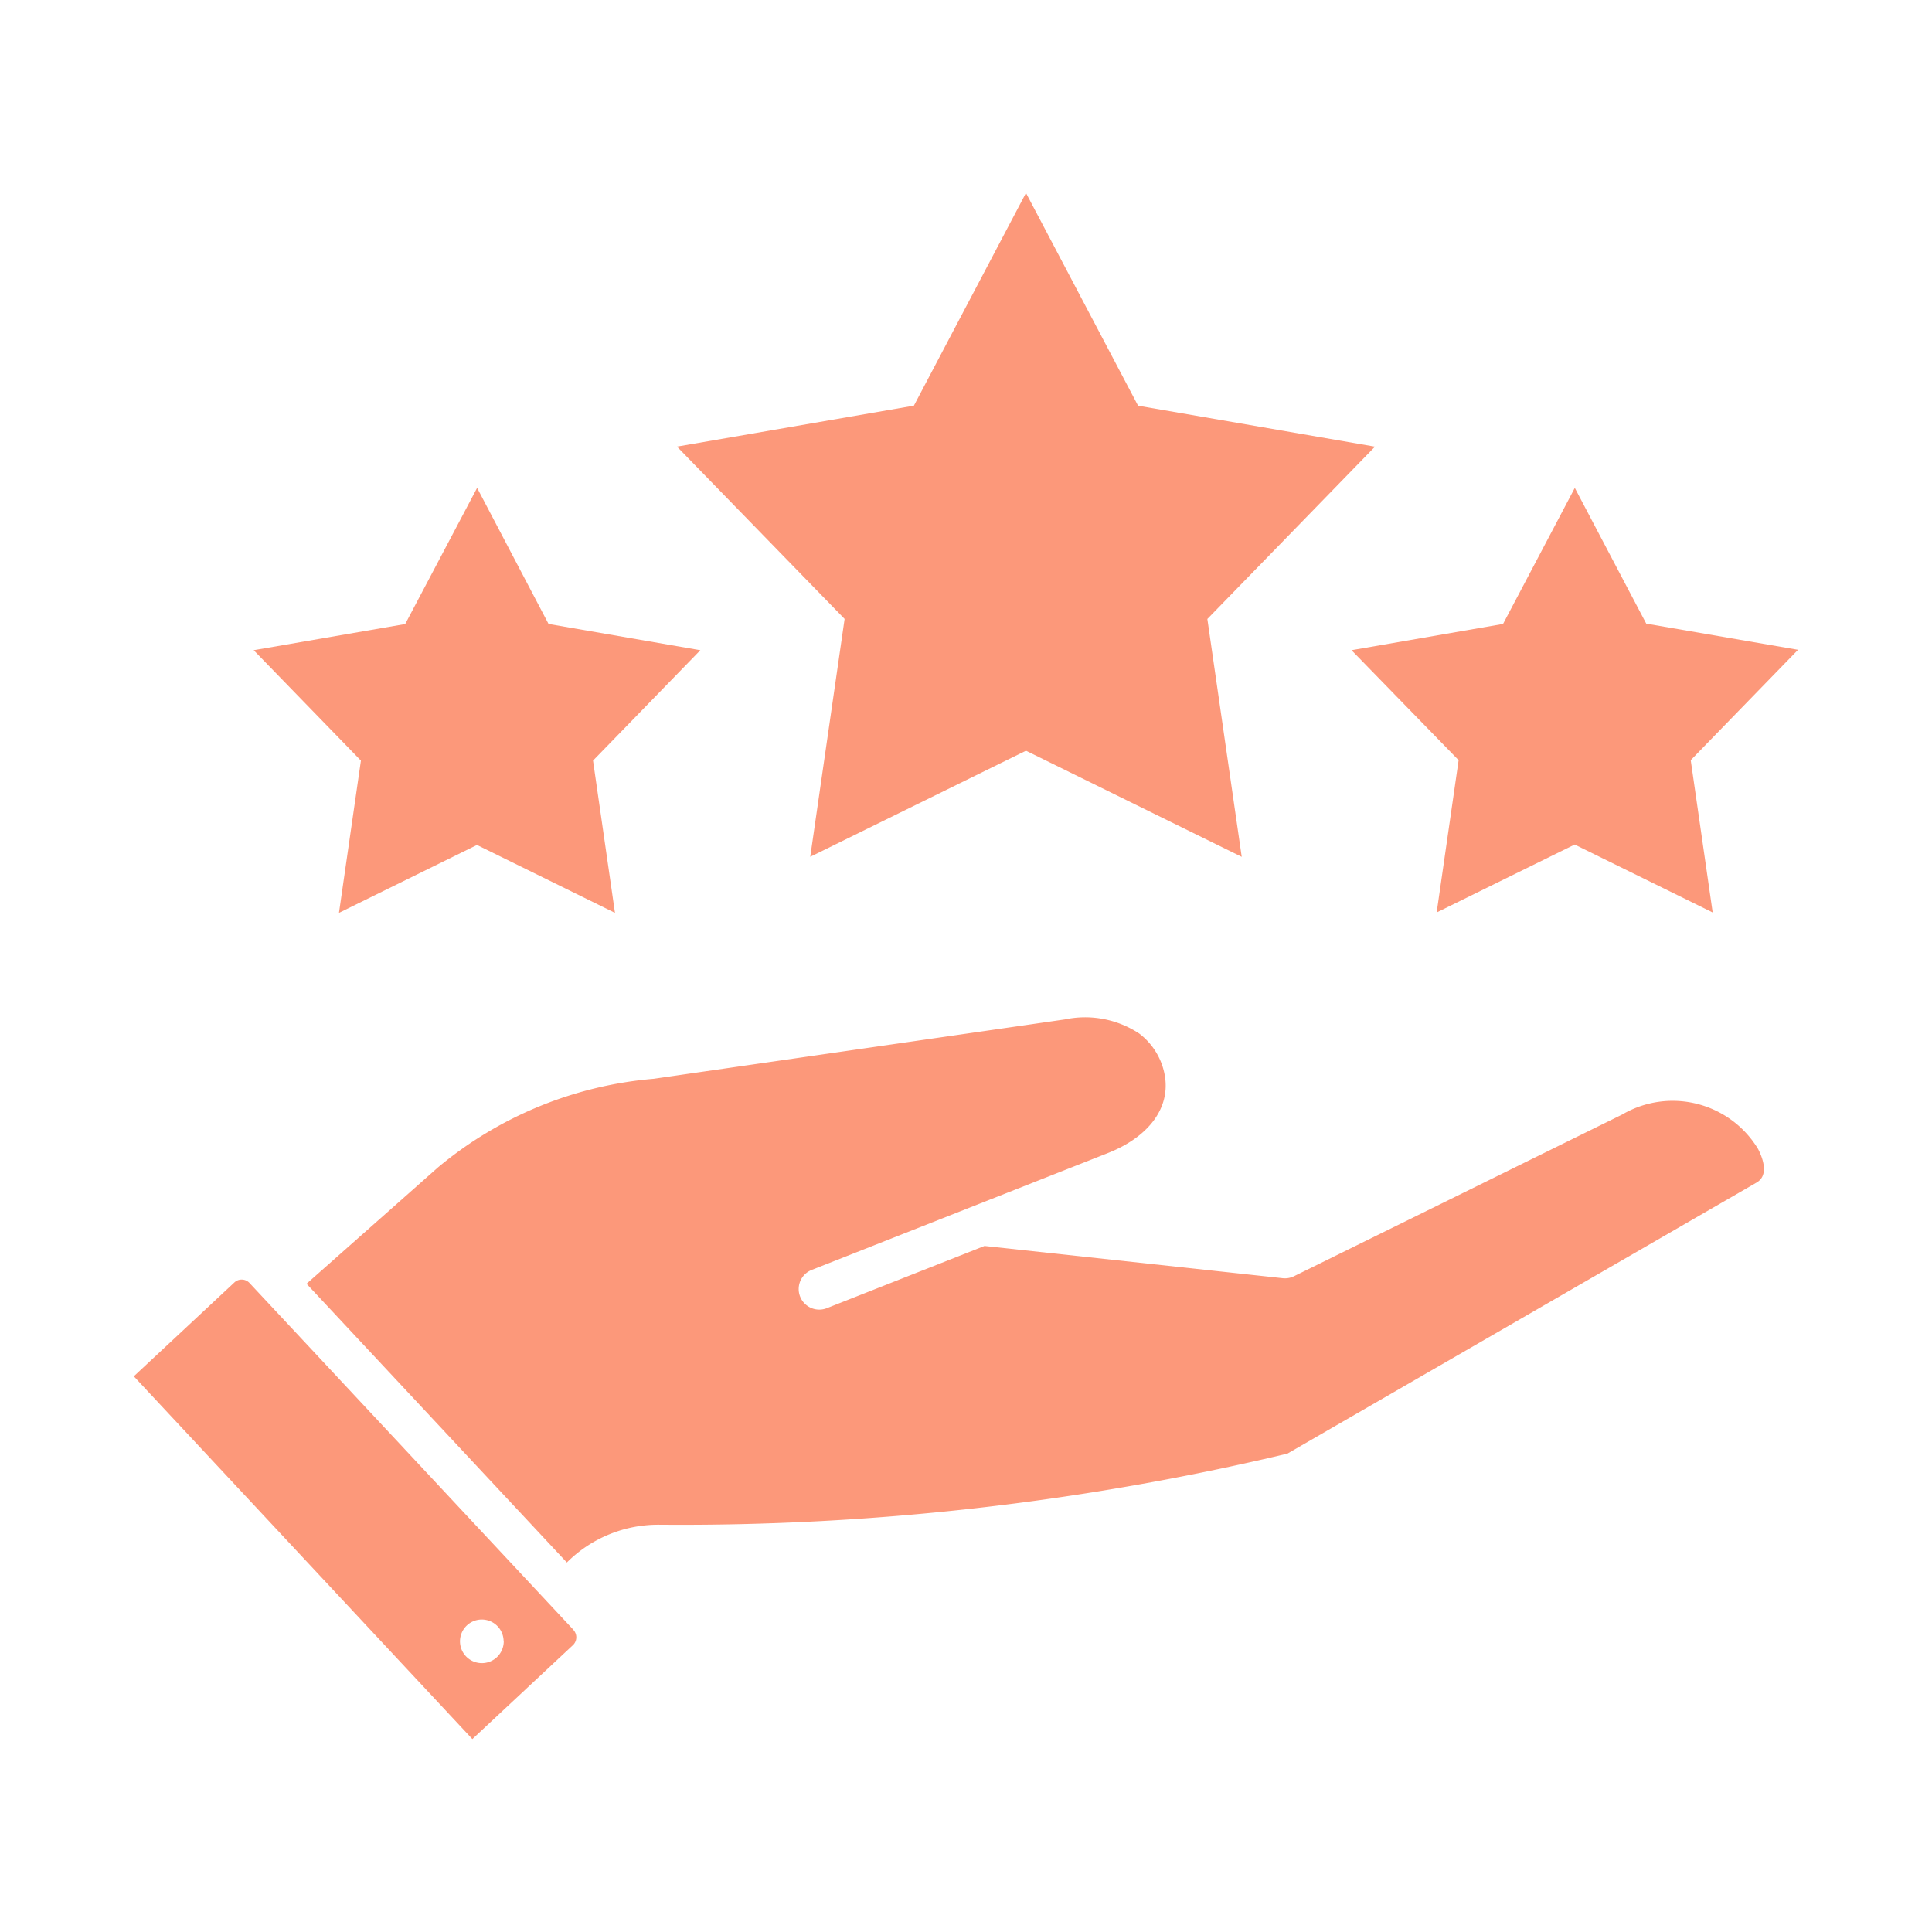 <svg xmlns="http://www.w3.org/2000/svg" width="42" height="42" viewBox="0 0 42 42">
  <g id="למה_אנחנו_אייקון_1" data-name="למה אנחנו אייקון 1" transform="translate(-3917 -2499)">
    <rect id="Rectangle_1156" data-name="Rectangle 1156" width="42" height="42" transform="translate(3917 2499)" fill="#fff" opacity="0"/>
    <path id="Path_4202" data-name="Path 4202" d="M32.395,30.269l2.437,4.625,5.15.89-3.644,3.746.747,5.171-4.69-2.307L27.705,44.7l.747-5.171-3.644-3.746,5.15-.89,2.437-4.625ZM44.326,36.68l-1.56,2.958-3.294.571L41.8,42.6l-.477,3.31,3-1.476,3,1.476-.477-3.31,2.333-2.4-3.3-.569-1.558-2.96ZM18.9,39.64l-3.294.569,2.331,2.4-.477,3.31,3-1.476,3,1.476-.477-3.31,2.333-2.4-3.3-.571L20.463,36.68,18.9,39.64Zm3.658,21.869a.235.235,0,0,1-.011.328l-2.187,2.043L13,55.994l2.188-2.042a.232.232,0,0,1,.325.011l7.047,7.545Zm-1.519.246a.474.474,0,1,0-.474.474A.475.475,0,0,0,21.042,61.754ZM45.384,50.289l-7.163,3.529a.446.446,0,0,1-.246.043l-6.472-.7v-.005l-3.438,1.357a.447.447,0,0,1-.328-.832l6.432-2.538c.878-.345,1.346-.959,1.251-1.642a1.458,1.458,0,0,0-.565-.96,2.134,2.134,0,0,0-1.614-.306L24.3,49.526a8.423,8.423,0,0,0-4.686,1.925l-2.859,2.531,5.659,6.059a2.813,2.813,0,0,1,2.019-.821h.03a56.838,56.838,0,0,0,13.614-1.545l10.2-5.893c.3-.173.1-.6.033-.73a2.17,2.17,0,0,0-2.93-.763Z" transform="translate(3906.909 2472.926)" fill="#fc987a"/>
  </g>
</svg>
